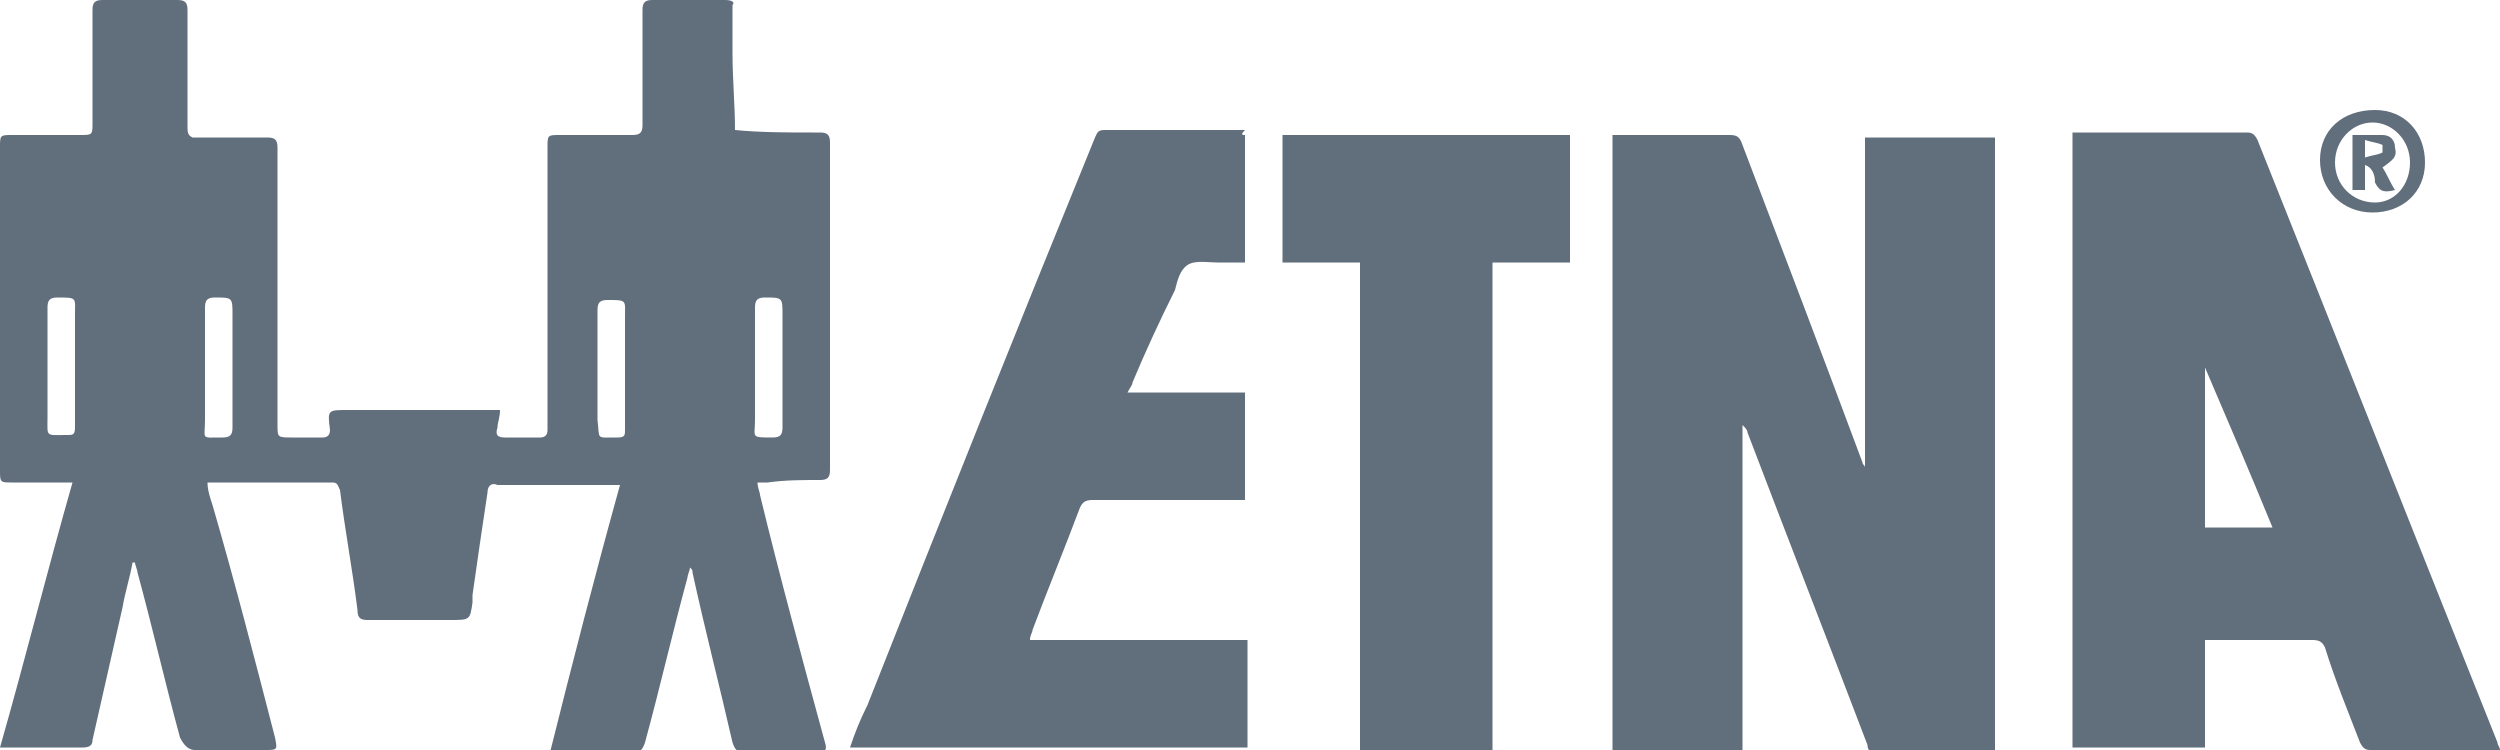 <?xml version="1.0" encoding="utf-8"?>
<!-- Generator: Adobe Illustrator 25.4.1, SVG Export Plug-In . SVG Version: 6.00 Build 0)  -->
<svg version="1.1" id="Laag_1" xmlns="http://www.w3.org/2000/svg" xmlns:xlink="http://www.w3.org/1999/xlink" x="0px" y="0px"
	 viewBox="0 0 100 30" style="enable-background:new 0 0 100 30;" xml:space="preserve">
<g>
	<path fill="#616E7C" d="M64.5,30c0-8.2,0-16.4,0-24.6c0.1,0,0.3,0,0.4,0c1.4,0,2.8,0,4.3,0c0.3,0,0.4,0.1,0.5,0.4c1.6,4.2,3.2,8.4,4.8,12.7
		c0,0.1,0.1,0.1,0.1,0.2c0-4.4,0-8.8,0-13.2c1.8,0,3.5,0,5.2,0c0,8.2,0,16.4,0,24.6c-0.1,0-0.2,0-0.3,0c-1.5,0-2.9,0-4.4,0
		c-0.3,0-0.4-0.1-0.4-0.3c-1.6-4.2-3.2-8.3-4.8-12.5c0-0.1-0.1-0.2-0.2-0.3c0,4.4,0,8.7,0,13.1C67.9,30,66.2,30,64.5,30z"/>
	<path fill="#616E7C" d="M100,30c-1,0-2,0-3,0c-0.7,0-1.5,0-2.2,0c-0.2,0-0.3-0.1-0.4-0.3c-0.5-1.3-1-2.5-1.4-3.8c-0.1-0.2-0.2-0.3-0.5-0.3
		c-1.4,0-2.9,0-4.3,0c0,1.5,0,2.9,0,4.3c-1.8,0-3.5,0-5.3,0c0-8.2,0-16.4,0-24.6c0.1,0,0.2,0,0.3,0c2.2,0,4.5,0,6.7,0
		c0.2,0,0.3,0.1,0.4,0.3c3.2,8,6.4,16.1,9.6,24.1C99.9,29.8,100,29.9,100,30z M90.9,21.1c-0.9-2.2-1.8-4.3-2.7-6.4c0,0,0,0,0,0
		c0,2.1,0,4.2,0,6.4C89.1,21.1,90,21.1,90.9,21.1z"/>
	<path fill="#616E7C" d="M49.8,5.4c0,1.7,0,3.4,0,5.1c-0.4,0-0.7,0-1.1,0c-0.4,0-0.9-0.1-1.2,0.1c-0.3,0.2-0.4,0.6-0.5,1c-0.6,1.2-1.2,2.5-1.7,3.7
		c0,0.1-0.1,0.2-0.2,0.4c1.6,0,3.1,0,4.7,0c0,1.5,0,2.9,0,4.3c-0.2,0-0.3,0-0.4,0c-1.9,0-3.8,0-5.7,0c-0.3,0-0.4,0.1-0.5,0.3
		c-0.6,1.6-1.3,3.3-1.9,4.9c0,0.1-0.1,0.2-0.1,0.4c2.9,0,5.8,0,8.7,0c0,1.5,0,2.9,0,4.3c-5.3,0-10.6,0-15.9,0
		c0.2-0.6,0.4-1.1,0.7-1.7c3-7.6,6-15.1,9.1-22.7c0.1-0.2,0.1-0.3,0.4-0.3c1.9,0,3.7,0,5.6,0C49.6,5.4,49.7,5.4,49.8,5.4z"/>
	<path fill="#616E7C" d="M51.3,5.4c3.9,0,7.7,0,11.5,0c0,1.7,0,3.3,0,5.1c-1,0-2,0-3.1,0c0,6.5,0,13,0,19.5c-1.8,0-3.5,0-5.3,0c0-6.5,0-13,0-19.5
		c-1.1,0-2.1,0-3.1,0C51.3,8.8,51.3,7.1,51.3,5.4z"/>
	<path fill="#616E7C" d="M97,6.5c0,1.2-0.9,2-2.1,2c-1.2,0-2.1-0.9-2.1-2.1c0-1.2,0.9-2,2.2-2C96.2,4.4,97,5.3,97,6.5z M94.9,4.9
		c-0.8,0-1.5,0.7-1.5,1.6c0,0.9,0.7,1.6,1.6,1.6c0.8,0,1.4-0.7,1.4-1.6C96.4,5.6,95.7,4.9,94.9,4.9z"/>
	<path fill="#616E7C" d="M32.8,19.2c0.3,0,0.4-0.1,0.4-0.4c0-4.4,0-8.7,0-13.1c0-0.3-0.1-0.4-0.4-0.4c-0.1,0-0.2,0-0.3,0c-1,0-2.1,0-3.1-0.1
		c0-1-0.1-2-0.1-3.1c0-0.6,0-1.3,0-1.9C29.4,0.1,29.3,0,29,0c-1,0-1.9,0-2.9,0c-0.3,0-0.4,0.1-0.4,0.4c0,1.5,0,3.1,0,4.6
		c0,0.3-0.1,0.4-0.4,0.4c-1,0-1.9,0-2.9,0c-0.5,0-0.5,0-0.5,0.5c0,3.7,0,7.3,0,11c0,0.1,0,0.2,0,0.3c0,0.2-0.1,0.3-0.3,0.3
		c-0.5,0-1,0-1.4,0c-0.3,0-0.4-0.1-0.3-0.4c0-0.2,0.1-0.4,0.1-0.7c-0.2,0-0.3,0-0.5,0c-1.9,0-3.7,0-5.6,0c-0.8,0-0.8,0-0.7,0.8
		c0,0.2-0.1,0.3-0.3,0.3c-0.4,0-0.8,0-1.2,0c-0.6,0-0.6,0-0.6-0.5c0-3.7,0-7.4,0-11.1c0-0.3-0.1-0.4-0.4-0.4c-1,0-2,0-3,0
		C7.5,5.4,7.5,5.3,7.5,5c0-1.5,0-3.1,0-4.6C7.5,0.1,7.4,0,7.1,0c-1,0-2,0-3,0C3.8,0,3.7,0.1,3.7,0.4c0,1.5,0,3,0,4.5
		c0,0.5,0,0.5-0.5,0.5c-0.9,0-1.8,0-2.7,0C0,5.4,0,5.4,0,5.9c0,4.3,0,8.6,0,12.9c0,0.5,0,0.5,0.5,0.5c0.8,0,1.5,0,2.4,0
		C1.9,22.8,1,26.4,0,29.9c0.1,0,0.2,0,0.3,0c1,0,2,0,3,0c0.3,0,0.4-0.1,0.4-0.3c0.4-1.8,0.8-3.5,1.2-5.3c0.1-0.6,0.3-1.2,0.4-1.8
		c0,0,0.1,0,0.1,0c0,0.1,0.1,0.3,0.1,0.4c0.6,2.2,1.1,4.4,1.7,6.6C7.4,29.9,7.6,30,7.8,30c0.9,0,1.9,0,2.8,0c0.5,0,0.5,0,0.4-0.5
		c-0.8-3.1-1.6-6.2-2.5-9.3c-0.1-0.3-0.2-0.6-0.2-0.9c0.1,0,0.1,0,0.2,0c1.6,0,3.2,0,4.8,0c0.2,0,0.2,0.1,0.3,0.3
		c0.2,1.6,0.5,3.2,0.7,4.8c0,0.3,0.1,0.4,0.4,0.4c1.1,0,2.2,0,3.3,0c0.8,0,0.8,0,0.9-0.7c0-0.1,0-0.2,0-0.3c0.2-1.4,0.4-2.8,0.6-4.1
		c0-0.3,0.2-0.4,0.4-0.3c1.5,0,3,0,4.5,0c0.1,0,0.2,0,0.4,0c-1,3.6-1.9,7.1-2.8,10.7c1.1,0,2.2,0,3.3,0c0.3,0,0.4-0.1,0.5-0.4
		c0.6-2.2,1.1-4.4,1.7-6.6c0-0.1,0.1-0.3,0.1-0.4c0.1,0.1,0.1,0.1,0.1,0.2c0.5,2.3,1.1,4.6,1.6,6.8c0.1,0.3,0.2,0.4,0.5,0.4
		c1,0,1.9,0,2.9,0c0.3,0,0.4-0.1,0.3-0.4c-0.9-3.3-1.8-6.6-2.6-9.9c0-0.1-0.1-0.3-0.1-0.5c0.2,0,0.3,0,0.4,0
		C31.4,19.2,32.1,19.2,32.8,19.2z M3,14.7c0,0.8,0,1.6,0,2.4c0,0.3-0.1,0.3-0.3,0.3c-0.9,0-0.8,0.1-0.8-0.7c0-1.5,0-2.9,0-4.4
		c0-0.3,0.1-0.4,0.4-0.4c0.8,0,0.7,0,0.7,0.7C3,13.3,3,14,3,14.7z M8.9,17.5c-0.9,0-0.7,0.1-0.7-0.7c0-1.5,0-3,0-4.5
		c0-0.3,0.1-0.4,0.4-0.4c0.7,0,0.7,0,0.7,0.7c0,0.7,0,1.4,0,2.1c0,0.8,0,1.6,0,2.4C9.3,17.4,9.2,17.5,8.9,17.5z M24.7,17.5
		c-0.9,0-0.7,0.1-0.8-0.7c0-1.5,0-2.9,0-4.4c0-0.3,0.1-0.4,0.4-0.4c0.8,0,0.7,0,0.7,0.7c0,0.7,0,1.4,0,2.1c0,0.8,0,1.6,0,2.4
		C25,17.4,25,17.5,24.7,17.5z M30.2,16.8c0-1.5,0-3,0-4.5c0-0.3,0.1-0.4,0.4-0.4c0.7,0,0.7,0,0.7,0.7c0,0.7,0,1.4,0,2.1
		c0,0.8,0,1.6,0,2.4c0,0.3-0.1,0.4-0.4,0.4C30,17.5,30.2,17.5,30.2,16.8z"/>
	<path fill="#616E7C" d="M94.6,7.6c-0.2,0-0.3,0-0.5,0c0-0.7,0-1.4,0-2.2c0.4,0,0.8,0,1.2,0c0.3,0,0.5,0.2,0.5,0.5c0.1,0.4-0.1,0.5-0.5,0.8
		c0.2,0.3,0.3,0.6,0.5,0.9c-0.4,0.1-0.6,0.1-0.8-0.3C95,7,94.9,6.7,94.6,6.6C94.6,7,94.6,7.3,94.6,7.6z M94.6,6.3
		c0.3-0.1,0.5-0.1,0.7-0.2c0,0,0-0.3,0-0.3c-0.2-0.1-0.4-0.1-0.7-0.2C94.6,5.9,94.6,6.1,94.6,6.3z"/>
</g>
</svg>
